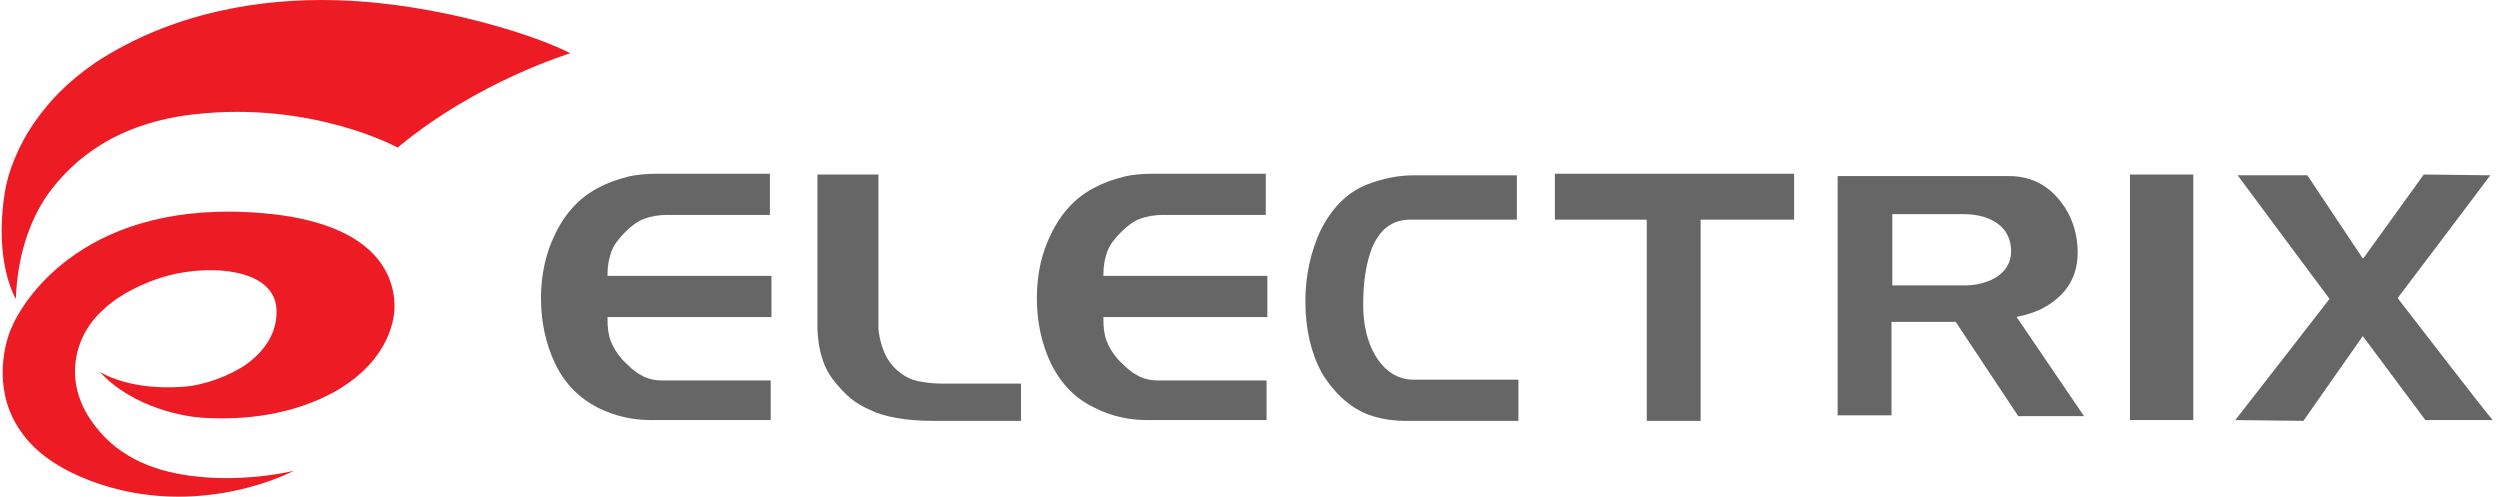 <svg width="151" height="30" viewBox="0 0 151 30" fill="none" xmlns="http://www.w3.org/2000/svg">
<path d="M15.979 12.885C5.31 11.928 1.387 18.004 0.622 19.966C0.239 20.923 -0.479 23.793 1.387 26.233C2.2 27.334 3.492 28.291 5.501 29.056C12.056 31.496 17.749 28.434 17.749 28.434C17.749 28.434 14.735 29.2 11.386 28.721C9.042 28.386 6.889 27.477 5.454 25.324C3.779 22.836 4.592 20.157 6.219 18.722C7.272 17.717 8.707 17.095 9.759 16.76C12.295 15.947 16.505 16.09 16.697 18.626C16.792 20.014 16.027 21.21 14.783 22.071C13.826 22.693 12.391 23.267 11.051 23.363C7.702 23.602 6.028 22.454 6.028 22.454L5.98 22.406C8.037 24.702 11.338 25.181 12.199 25.229C15.166 25.42 17.414 24.894 19.041 24.224C22.294 22.884 23.682 20.636 23.825 18.722C23.921 16.377 22.39 13.459 15.979 12.885ZM20.381 0.014C15.644 -0.129 10.334 0.78 5.741 3.794C4.018 4.99 2.966 6.139 2.153 7.287C1.1 8.77 0.478 10.397 0.287 11.641C-0.383 15.899 0.956 18.052 0.956 18.052C1.052 15.564 1.722 13.459 2.822 11.832C4.449 9.535 7.128 7.43 11.721 6.904C18.897 6.091 24.017 8.914 24.017 8.914C28.849 4.895 34.446 3.22 34.446 3.22C32.676 2.263 26.648 0.206 20.381 0.014Z" fill="#ED1C24"/>
<path d="M36.694 16.569C36.694 16.042 36.79 15.564 36.933 15.181C37.077 14.798 37.364 14.415 37.747 14.033C38.129 13.65 38.512 13.363 38.895 13.219C39.278 13.076 39.756 12.98 40.33 12.98C40.33 12.98 46.31 12.98 46.502 12.98C46.502 12.789 46.502 10.684 46.502 10.492C46.31 10.492 39.804 10.492 39.804 10.492C39.086 10.492 38.416 10.54 37.89 10.684C37.316 10.827 36.742 11.018 36.12 11.353C35.02 11.928 34.158 12.837 33.536 14.128C32.962 15.277 32.675 16.616 32.675 18.004C32.675 19.439 32.962 20.779 33.536 21.975C34.111 23.171 34.972 24.032 36.072 24.606C37.125 25.133 38.177 25.372 39.325 25.372C39.325 25.372 46.358 25.372 46.55 25.372C46.55 25.181 46.55 23.171 46.55 22.98C46.358 22.98 40.043 22.98 40.043 22.98C39.517 22.98 39.086 22.884 38.703 22.645C38.321 22.453 37.986 22.119 37.603 21.736C37.268 21.353 37.029 20.97 36.885 20.587C36.742 20.205 36.694 19.774 36.694 19.248V19.152C36.694 19.152 46.406 19.152 46.597 19.152C46.597 18.961 46.597 16.856 46.597 16.664C46.406 16.664 36.694 16.664 36.694 16.664V16.569Z" fill="#666666"/>
<path d="M66.071 24.606C67.076 25.133 68.176 25.372 69.276 25.372C69.276 25.372 76.309 25.372 76.501 25.372C76.501 25.181 76.501 23.171 76.501 22.98C76.309 22.98 69.994 22.98 69.994 22.98C69.468 22.98 69.037 22.884 68.654 22.645C68.272 22.453 67.937 22.119 67.554 21.736C67.219 21.353 66.98 20.97 66.836 20.587C66.693 20.205 66.645 19.774 66.645 19.248V19.152C66.645 19.152 76.357 19.152 76.548 19.152C76.548 18.961 76.548 16.856 76.548 16.664C76.357 16.664 66.645 16.664 66.645 16.664V16.569C66.645 16.042 66.741 15.564 66.884 15.181C67.028 14.798 67.315 14.415 67.698 14.033C68.08 13.65 68.463 13.363 68.846 13.219C69.228 13.076 69.707 12.98 70.281 12.98C70.281 12.98 76.261 12.98 76.453 12.98C76.453 12.789 76.453 10.684 76.453 10.492C76.261 10.492 69.755 10.492 69.755 10.492C69.037 10.492 68.367 10.54 67.841 10.684C67.267 10.827 66.693 11.018 66.071 11.353C64.971 11.928 64.109 12.837 63.487 14.128C62.913 15.277 62.626 16.569 62.626 18.004C62.626 19.439 62.913 20.779 63.487 21.975C64.109 23.219 64.971 24.08 66.071 24.606Z" fill="#666666"/>
<path d="M82.91 25.134C83.532 25.325 84.202 25.421 84.872 25.421C84.872 25.421 91.522 25.421 91.713 25.421C91.713 25.229 91.713 23.124 91.713 22.933C91.522 22.933 85.398 22.933 85.398 22.933C84.393 22.933 83.628 22.407 83.054 21.45C82.575 20.636 82.336 19.584 82.336 18.388C82.336 17 82.527 15.852 82.862 14.991C83.341 13.842 84.106 13.268 85.159 13.268C85.159 13.268 91.426 13.268 91.617 13.268C91.617 13.077 91.617 10.78 91.617 10.589C91.426 10.589 85.398 10.589 85.398 10.589C84.441 10.589 83.484 10.78 82.527 11.163C81.331 11.642 80.422 12.598 79.752 13.938C79.178 15.182 78.844 16.617 78.844 18.196C78.844 19.871 79.178 21.306 79.848 22.55C80.662 23.842 81.666 24.751 82.91 25.134Z" fill="#666666"/>
<path d="M99.465 25.42C99.656 25.42 102.527 25.42 102.718 25.42C102.718 25.228 102.718 13.267 102.718 13.267C102.718 13.267 108.172 13.267 108.364 13.267C108.364 13.076 108.364 10.684 108.364 10.492C108.172 10.492 94.154 10.492 93.915 10.492C93.915 10.684 93.915 13.076 93.915 13.267C94.107 13.267 99.465 13.267 99.465 13.267C99.465 13.267 99.465 25.228 99.465 25.42Z" fill="#666666"/>
<path d="M132.476 10.54C132.284 10.54 128.84 10.54 128.648 10.54C128.648 10.731 128.648 25.181 128.648 25.372C128.84 25.372 132.284 25.372 132.476 25.372C132.476 25.181 132.476 10.731 132.476 10.54Z" fill="#666666"/>
<path d="M144.818 18.004C144.818 18.004 150.176 10.923 150.416 10.588C150.033 10.588 146.397 10.54 146.397 10.54L142.809 15.516L142.713 15.612L139.364 10.588C139.364 10.588 135.537 10.588 135.154 10.588C135.393 10.923 140.703 18.052 140.703 18.052C140.703 18.052 135.249 25.085 135.01 25.372C135.393 25.372 139.125 25.42 139.125 25.42L142.713 20.3L146.492 25.372C146.492 25.372 150.176 25.372 150.559 25.372C150.272 25.085 144.818 18.004 144.818 18.004Z" fill="#666666"/>
<path d="M53.823 21.975C54.205 22.453 54.636 22.741 55.114 22.932C55.593 23.075 56.215 23.171 56.932 23.171C56.932 23.171 61.477 23.171 61.669 23.171C61.669 23.363 61.669 25.228 61.669 25.42C61.477 25.42 56.31 25.42 56.31 25.42C54.732 25.42 53.392 25.181 52.531 24.75C51.67 24.367 51.096 23.937 50.282 22.884C49.278 21.592 49.373 19.535 49.373 19.535C49.373 17.669 49.373 10.731 49.373 10.54C49.565 10.54 52.866 10.54 53.057 10.54C53.057 10.731 53.057 19.87 53.057 19.87C53.057 19.87 53.153 21.162 53.823 21.975Z" fill="#666666"/>
<path d="M114.296 12.932H118.553C119.415 12.932 120.132 13.124 120.659 13.506C121.185 13.889 121.472 14.463 121.472 15.181C121.472 15.851 121.137 16.425 120.467 16.808C119.941 17.095 119.319 17.238 118.649 17.238H114.296V12.932ZM121.902 25.133C121.902 25.133 125.491 25.133 125.873 25.133C125.682 24.846 121.807 19.152 121.807 19.152L121.95 19.104C122.955 18.913 123.816 18.482 124.486 17.812C125.156 17.143 125.491 16.281 125.491 15.277C125.491 14.033 125.108 12.932 124.342 12.023C123.577 11.114 122.572 10.636 121.376 10.636C121.376 10.636 111.234 10.636 110.994 10.636V25.085H114.248V19.439H118.123L121.902 25.133Z" fill="#666666"/>
</svg>
